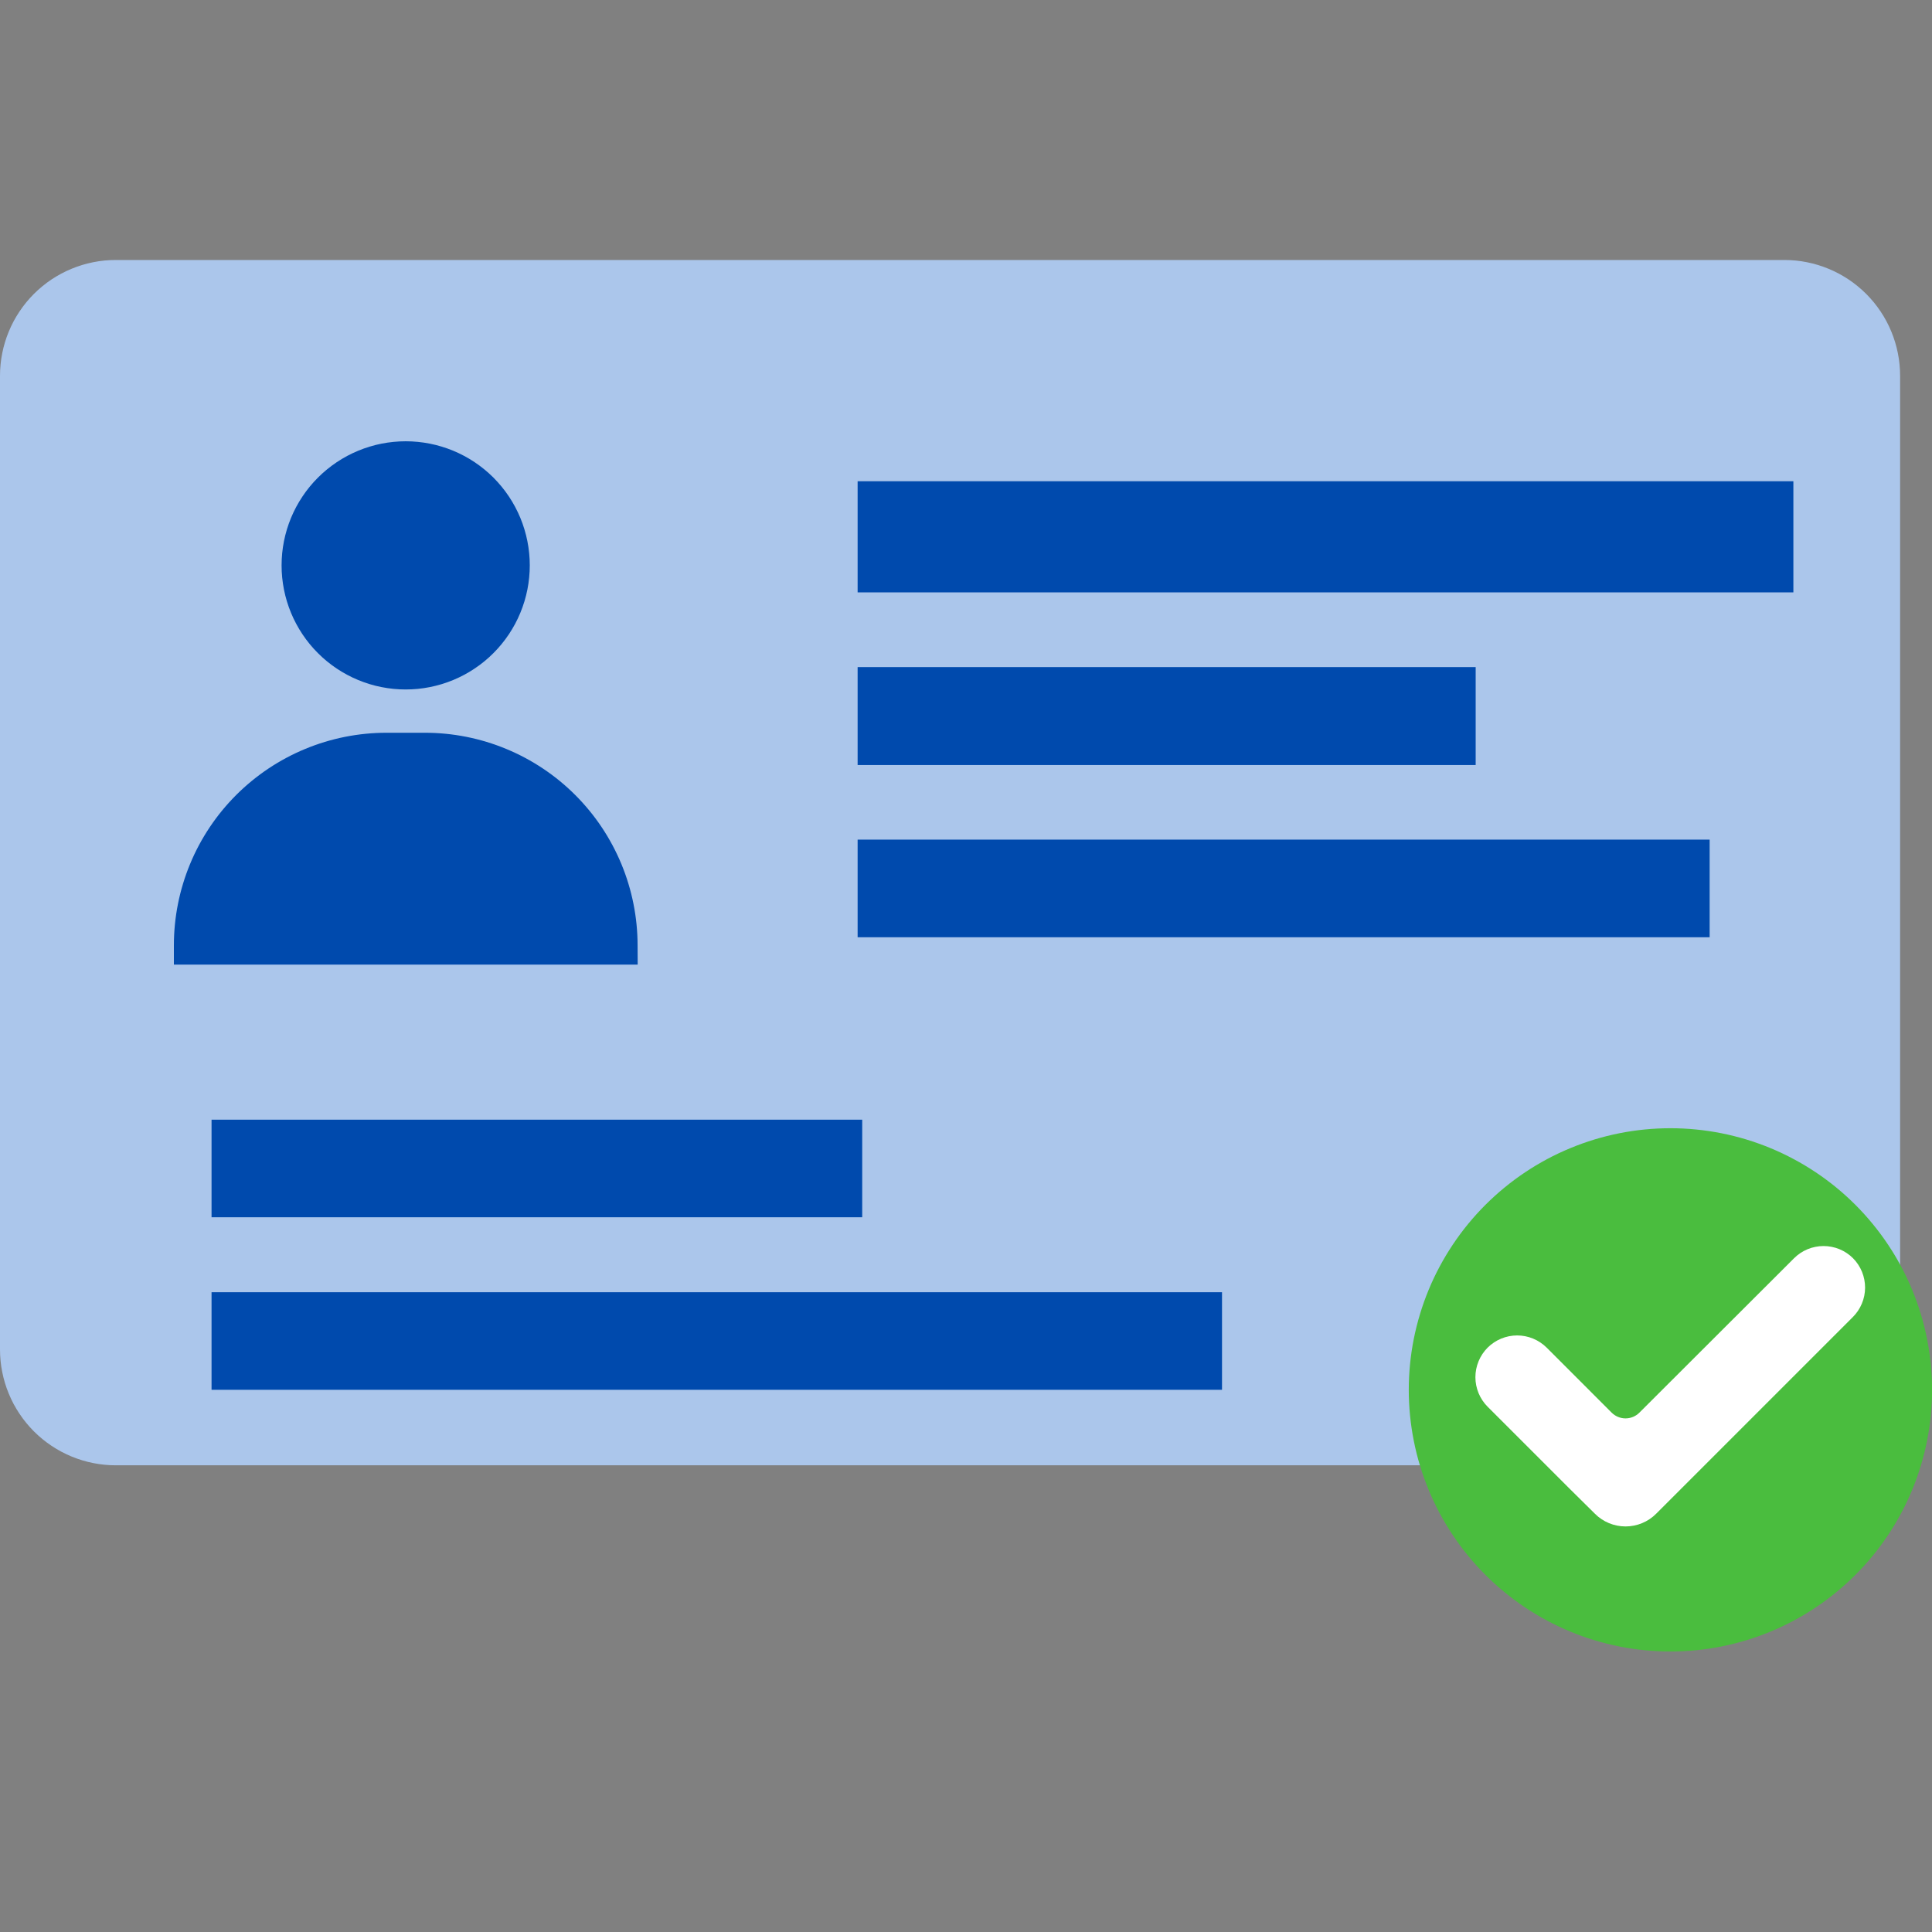 <svg xmlns="http://www.w3.org/2000/svg" xmlns:xlink="http://www.w3.org/1999/xlink" width="500" zoomAndPan="magnify" viewBox="0 0 375 375" height="500" preserveAspectRatio="xMidYMid meet" version="1.2"><rect x="0" y="0" width="375" height="375" fill="#808080" stroke="none"/><defs><clipPath id="487672774c"><path d="M 0 50.391 L 369 50.391 L 369 285 L 0 285 Z M 0 50.391 "/></clipPath></defs><g id="70fb0a2f2f"><g clip-rule="nonzero" clip-path="url(#487672774c)"><path style=" stroke:none;fill-rule:nonzero;fill:#abc6eb;fill-opacity:1;" d="M 346.332 284.414 L 22.477 284.414 C 21.738 284.414 21.004 284.379 20.273 284.305 C 19.539 284.234 18.812 284.125 18.09 283.98 C 17.367 283.84 16.656 283.66 15.949 283.445 C 15.246 283.23 14.555 282.984 13.875 282.703 C 13.195 282.418 12.531 282.105 11.879 281.758 C 11.23 281.41 10.602 281.031 9.988 280.621 C 9.375 280.215 8.785 279.777 8.215 279.309 C 7.648 278.84 7.102 278.348 6.582 277.828 C 6.062 277.305 5.566 276.762 5.102 276.191 C 4.633 275.621 4.195 275.031 3.789 274.418 C 3.379 273.809 3 273.176 2.652 272.527 C 2.309 271.879 1.992 271.211 1.711 270.531 C 1.43 269.852 1.18 269.16 0.969 268.457 C 0.754 267.75 0.574 267.039 0.434 266.316 C 0.289 265.594 0.18 264.867 0.109 264.133 C 0.035 263.402 0 262.668 0 261.93 L 0 72.938 C 0 72.203 0.035 71.469 0.109 70.738 C 0.18 70.004 0.289 69.277 0.434 68.555 C 0.574 67.832 0.754 67.121 0.969 66.414 C 1.18 65.711 1.43 65.02 1.711 64.34 C 1.992 63.656 2.309 62.992 2.652 62.344 C 3 61.695 3.379 61.066 3.789 60.453 C 4.195 59.84 4.637 59.25 5.102 58.68 C 5.57 58.113 6.062 57.566 6.582 57.047 C 7.105 56.527 7.648 56.031 8.219 55.566 C 8.785 55.098 9.375 54.66 9.988 54.25 C 10.602 53.844 11.23 53.465 11.883 53.117 C 12.531 52.77 13.195 52.457 13.875 52.176 C 14.555 51.895 15.246 51.645 15.953 51.43 C 16.656 51.219 17.371 51.039 18.09 50.895 C 18.812 50.75 19.539 50.645 20.273 50.57 C 21.004 50.5 21.738 50.465 22.477 50.465 L 346.332 50.465 C 347.07 50.465 347.805 50.5 348.535 50.57 C 349.27 50.645 349.996 50.75 350.719 50.895 C 351.438 51.039 352.152 51.219 352.855 51.43 C 353.562 51.645 354.254 51.895 354.934 52.176 C 355.613 52.457 356.277 52.77 356.926 53.117 C 357.578 53.465 358.207 53.844 358.82 54.25 C 359.43 54.66 360.023 55.098 360.59 55.566 C 361.16 56.031 361.703 56.527 362.227 57.047 C 362.746 57.566 363.238 58.113 363.707 58.68 C 364.172 59.25 364.613 59.84 365.02 60.453 C 365.43 61.066 365.809 61.695 366.156 62.344 C 366.5 62.992 366.816 63.656 367.098 64.34 C 367.379 65.02 367.625 65.711 367.84 66.414 C 368.055 67.121 368.234 67.832 368.375 68.555 C 368.52 69.277 368.629 70.004 368.699 70.738 C 368.773 71.469 368.809 72.203 368.809 72.938 L 368.809 261.93 C 368.809 262.668 368.773 263.402 368.699 264.133 C 368.629 264.867 368.52 265.594 368.375 266.316 C 368.234 267.039 368.055 267.75 367.84 268.457 C 367.629 269.16 367.379 269.852 367.098 270.531 C 366.816 271.211 366.5 271.879 366.156 272.527 C 365.809 273.176 365.43 273.809 365.02 274.418 C 364.613 275.031 364.176 275.621 363.707 276.191 C 363.238 276.762 362.746 277.305 362.227 277.828 C 361.707 278.348 361.16 278.84 360.59 279.309 C 360.023 279.773 359.434 280.215 358.82 280.621 C 358.207 281.031 357.578 281.41 356.93 281.758 C 356.277 282.105 355.613 282.418 354.934 282.703 C 354.254 282.984 353.562 283.23 352.859 283.445 C 352.152 283.66 351.441 283.84 350.719 283.98 C 349.996 284.125 349.27 284.234 348.535 284.305 C 347.805 284.379 347.07 284.414 346.332 284.414 Z M 346.332 284.414 "/></g><path style=" stroke:none;fill-rule:nonzero;fill:#004aad;fill-opacity:1;" d="M 102.828 109.73 C 102.828 110.52 102.789 111.305 102.711 112.09 C 102.637 112.875 102.52 113.656 102.367 114.43 C 102.211 115.203 102.023 115.969 101.793 116.723 C 101.562 117.477 101.301 118.219 100.996 118.949 C 100.695 119.68 100.359 120.391 99.988 121.086 C 99.617 121.781 99.211 122.457 98.773 123.113 C 98.336 123.77 97.863 124.402 97.363 125.016 C 96.863 125.625 96.336 126.207 95.777 126.766 C 95.219 127.324 94.637 127.855 94.027 128.355 C 93.418 128.855 92.785 129.324 92.129 129.762 C 91.473 130.203 90.797 130.605 90.102 130.98 C 89.402 131.352 88.691 131.688 87.965 131.992 C 87.234 132.293 86.492 132.559 85.738 132.789 C 84.98 133.016 84.219 133.207 83.445 133.363 C 82.672 133.516 81.891 133.633 81.105 133.711 C 80.32 133.785 79.535 133.824 78.746 133.824 C 77.957 133.824 77.168 133.789 76.383 133.711 C 75.598 133.633 74.816 133.516 74.043 133.363 C 73.27 133.211 72.508 133.02 71.75 132.789 C 70.996 132.559 70.254 132.293 69.523 131.992 C 68.797 131.691 68.082 131.355 67.387 130.98 C 66.691 130.609 66.016 130.207 65.359 129.766 C 64.703 129.328 64.07 128.859 63.461 128.359 C 62.852 127.859 62.266 127.328 61.711 126.77 C 61.152 126.215 60.621 125.629 60.121 125.02 C 59.621 124.41 59.152 123.777 58.715 123.121 C 58.273 122.465 57.871 121.789 57.5 121.094 C 57.125 120.398 56.789 119.684 56.488 118.957 C 56.184 118.227 55.922 117.484 55.691 116.73 C 55.461 115.973 55.27 115.211 55.117 114.438 C 54.965 113.66 54.848 112.883 54.77 112.098 C 54.691 111.312 54.656 110.523 54.656 109.734 C 54.656 108.945 54.695 108.16 54.77 107.375 C 54.848 106.59 54.965 105.809 55.117 105.035 C 55.273 104.262 55.465 103.496 55.691 102.742 C 55.922 101.988 56.188 101.246 56.488 100.516 C 56.793 99.789 57.129 99.074 57.5 98.379 C 57.875 97.684 58.277 97.008 58.719 96.352 C 59.156 95.695 59.625 95.062 60.125 94.453 C 60.625 93.844 61.156 93.262 61.715 92.703 C 62.273 92.145 62.855 91.617 63.465 91.117 C 64.078 90.617 64.711 90.145 65.367 89.707 C 66.023 89.27 66.699 88.863 67.395 88.492 C 68.09 88.121 68.801 87.785 69.531 87.484 C 70.262 87.18 71.004 86.918 71.758 86.688 C 72.512 86.457 73.277 86.266 74.051 86.113 C 74.824 85.961 75.605 85.844 76.391 85.77 C 77.176 85.691 77.961 85.652 78.75 85.652 C 79.539 85.652 80.324 85.691 81.109 85.77 C 81.895 85.848 82.676 85.961 83.449 86.117 C 84.223 86.27 84.984 86.461 85.738 86.691 C 86.496 86.918 87.234 87.184 87.965 87.484 C 88.691 87.789 89.406 88.125 90.102 88.496 C 90.797 88.867 91.473 89.273 92.129 89.711 C 92.781 90.148 93.414 90.617 94.023 91.117 C 94.633 91.617 95.219 92.148 95.777 92.703 C 96.332 93.262 96.863 93.848 97.363 94.457 C 97.863 95.066 98.332 95.699 98.77 96.352 C 99.207 97.008 99.613 97.684 99.984 98.379 C 100.355 99.074 100.691 99.785 100.996 100.516 C 101.297 101.242 101.562 101.984 101.789 102.742 C 102.02 103.496 102.211 104.258 102.363 105.031 C 102.52 105.805 102.633 106.586 102.711 107.371 C 102.789 108.152 102.828 108.941 102.828 109.73 Z M 123.754 183.5 C 123.754 182.148 123.688 180.797 123.555 179.453 C 123.422 178.109 123.223 176.773 122.957 175.445 C 122.695 174.121 122.367 172.812 121.973 171.52 C 121.582 170.223 121.125 168.953 120.609 167.703 C 120.09 166.457 119.512 165.234 118.875 164.043 C 118.238 162.852 117.543 161.691 116.793 160.57 C 116.043 159.445 115.238 158.359 114.379 157.316 C 113.52 156.27 112.613 155.27 111.66 154.316 C 110.703 153.359 109.703 152.453 108.656 151.594 C 107.613 150.738 106.527 149.934 105.402 149.184 C 104.281 148.434 103.121 147.738 101.93 147.102 C 100.738 146.465 99.516 145.887 98.266 145.371 C 97.02 144.852 95.746 144.398 94.453 144.004 C 93.16 143.613 91.852 143.285 90.523 143.02 C 89.199 142.758 87.863 142.559 86.52 142.426 C 85.172 142.293 83.824 142.227 82.473 142.227 L 75.02 142.227 C 73.668 142.227 72.32 142.293 70.977 142.426 C 69.629 142.559 68.293 142.758 66.969 143.02 C 65.645 143.285 64.332 143.613 63.039 144.004 C 61.746 144.398 60.477 144.852 59.227 145.371 C 57.977 145.887 56.758 146.465 55.566 147.102 C 54.371 147.738 53.215 148.434 52.09 149.184 C 50.969 149.934 49.883 150.738 48.84 151.598 C 47.793 152.453 46.793 153.359 45.836 154.316 C 44.883 155.273 43.973 156.273 43.117 157.316 C 42.258 158.363 41.457 159.445 40.703 160.57 C 39.953 161.695 39.258 162.852 38.621 164.043 C 37.984 165.234 37.406 166.457 36.891 167.707 C 36.375 168.953 35.918 170.227 35.527 171.52 C 35.133 172.812 34.805 174.121 34.543 175.449 C 34.277 176.773 34.082 178.109 33.949 179.453 C 33.816 180.797 33.75 182.148 33.75 183.5 L 33.75 187.23 L 123.773 187.23 Z M 348.094 93.414 L 166.465 93.414 L 166.465 114.98 L 348.094 114.98 Z M 286.426 129.484 L 166.465 129.484 L 166.465 148.488 L 286.426 148.488 Z M 331.84 162.973 L 166.465 162.973 L 166.465 181.918 L 331.84 181.918 Z M 167.355 217.328 L 41.062 217.328 L 41.062 236.273 L 167.355 236.273 Z M 237.191 250.816 L 41.062 250.816 L 41.062 269.762 L 237.191 269.762 Z M 237.191 250.816 "/><path style=" stroke:none;fill-rule:nonzero;fill:#4abd3e;fill-opacity:1;" d="M 375.012 269.762 C 375.012 271.426 374.93 273.086 374.766 274.738 C 374.605 276.395 374.359 278.039 374.035 279.672 C 373.711 281.301 373.309 282.914 372.824 284.504 C 372.344 286.098 371.785 287.66 371.148 289.199 C 370.512 290.734 369.801 292.238 369.016 293.703 C 368.234 295.172 367.379 296.598 366.457 297.98 C 365.531 299.363 364.543 300.695 363.488 301.984 C 362.434 303.27 361.316 304.5 360.141 305.676 C 358.965 306.852 357.734 307.969 356.449 309.023 C 355.164 310.078 353.828 311.07 352.445 311.992 C 351.062 312.918 349.637 313.773 348.172 314.555 C 346.703 315.34 345.203 316.051 343.664 316.688 C 342.129 317.324 340.562 317.883 338.973 318.367 C 337.383 318.852 335.77 319.254 334.137 319.578 C 332.508 319.902 330.863 320.148 329.207 320.312 C 327.551 320.473 325.895 320.555 324.23 320.555 C 322.566 320.555 320.906 320.473 319.25 320.312 C 317.598 320.148 315.953 319.906 314.32 319.582 C 312.691 319.254 311.078 318.852 309.488 318.371 C 307.895 317.887 306.332 317.328 304.793 316.691 C 303.258 316.055 301.754 315.344 300.289 314.559 C 298.82 313.777 297.395 312.922 296.012 311.996 C 294.629 311.074 293.297 310.082 292.012 309.027 C 290.723 307.973 289.492 306.859 288.316 305.68 C 287.141 304.504 286.023 303.273 284.969 301.988 C 283.914 300.703 282.926 299.367 282 297.984 C 281.078 296.602 280.223 295.176 279.438 293.711 C 278.656 292.242 277.945 290.742 277.309 289.203 C 276.672 287.668 276.113 286.102 275.629 284.512 C 275.145 282.918 274.742 281.309 274.418 279.676 C 274.094 278.047 273.852 276.402 273.688 274.746 C 273.523 273.09 273.441 271.434 273.441 269.77 C 273.441 268.105 273.523 266.445 273.688 264.789 C 273.852 263.137 274.094 261.492 274.418 259.859 C 274.746 258.23 275.148 256.617 275.633 255.027 C 276.113 253.434 276.676 251.871 277.309 250.332 C 277.945 248.797 278.656 247.293 279.441 245.828 C 280.227 244.359 281.082 242.938 282.004 241.555 C 282.93 240.172 283.918 238.836 284.973 237.551 C 286.031 236.266 287.145 235.035 288.32 233.859 C 289.5 232.684 290.73 231.566 292.016 230.512 C 293.301 229.457 294.637 228.465 296.02 227.543 C 297.402 226.617 298.828 225.766 300.293 224.98 C 301.762 224.195 303.262 223.488 304.801 222.852 C 306.336 222.215 307.902 221.656 309.492 221.172 C 311.086 220.691 312.695 220.285 314.328 219.961 C 315.961 219.637 317.602 219.395 319.258 219.23 C 320.914 219.07 322.574 218.988 324.238 218.988 C 325.898 218.988 327.559 219.07 329.211 219.234 C 330.867 219.398 332.512 219.641 334.141 219.965 C 335.773 220.289 337.383 220.695 338.973 221.176 C 340.566 221.66 342.129 222.219 343.664 222.855 C 345.203 223.492 346.703 224.203 348.168 224.988 C 349.637 225.77 351.059 226.625 352.441 227.547 C 353.824 228.473 355.16 229.461 356.445 230.516 C 357.73 231.57 358.961 232.688 360.137 233.863 C 361.312 235.039 362.426 236.27 363.48 237.555 C 364.535 238.84 365.527 240.172 366.449 241.555 C 367.375 242.938 368.227 244.363 369.012 245.828 C 369.797 247.297 370.508 248.797 371.141 250.332 C 371.777 251.871 372.34 253.434 372.82 255.023 C 373.305 256.617 373.707 258.227 374.031 259.855 C 374.355 261.488 374.602 263.129 374.766 264.785 C 374.93 266.441 375.008 268.098 375.012 269.762 Z M 375.012 269.762 "/><path style=" stroke:none;fill-rule:nonzero;fill:#ffffff;fill-opacity:1;" d="M 359.676 244.227 C 359.301 243.848 358.891 243.516 358.449 243.219 C 358.008 242.922 357.539 242.676 357.047 242.469 C 356.559 242.266 356.051 242.113 355.527 242.012 C 355.008 241.906 354.48 241.855 353.949 241.855 C 353.418 241.855 352.891 241.906 352.371 242.012 C 351.848 242.113 351.34 242.266 350.852 242.469 C 350.359 242.676 349.891 242.922 349.449 243.219 C 349.008 243.516 348.598 243.848 348.223 244.227 L 318.215 274.184 C 317.859 274.543 317.445 274.82 316.977 275.016 C 316.508 275.211 316.02 275.309 315.516 275.309 C 315.008 275.309 314.52 275.211 314.051 275.016 C 313.582 274.82 313.172 274.543 312.812 274.184 L 300.211 261.578 C 299.832 261.203 299.426 260.867 298.98 260.574 C 298.539 260.277 298.07 260.027 297.578 259.824 C 297.09 259.621 296.582 259.469 296.059 259.363 C 295.539 259.262 295.012 259.207 294.477 259.207 C 293.945 259.207 293.418 259.262 292.898 259.363 C 292.375 259.469 291.867 259.621 291.379 259.824 C 290.887 260.027 290.418 260.277 289.977 260.574 C 289.531 260.867 289.125 261.203 288.746 261.578 C 288.371 261.957 288.035 262.367 287.738 262.809 C 287.445 263.25 287.195 263.719 286.992 264.211 C 286.789 264.703 286.637 265.207 286.531 265.73 C 286.426 266.254 286.375 266.777 286.375 267.312 C 286.375 267.844 286.426 268.371 286.531 268.891 C 286.637 269.414 286.789 269.922 286.992 270.414 C 287.195 270.906 287.445 271.371 287.738 271.812 C 288.035 272.258 288.371 272.668 288.746 273.043 L 304.52 288.816 L 309.574 293.816 C 309.961 294.207 310.387 294.559 310.848 294.863 C 311.305 295.168 311.789 295.43 312.297 295.641 C 312.809 295.852 313.332 296.012 313.875 296.117 C 314.414 296.227 314.961 296.281 315.516 296.281 C 316.066 296.281 316.613 296.227 317.152 296.117 C 317.695 296.012 318.219 295.852 318.73 295.641 C 319.238 295.43 319.723 295.172 320.184 294.863 C 320.641 294.559 321.066 294.207 321.457 293.816 L 359.617 255.656 C 359.992 255.285 360.328 254.879 360.625 254.438 C 360.922 253.996 361.176 253.535 361.379 253.043 C 361.586 252.555 361.742 252.051 361.848 251.531 C 361.953 251.012 362.008 250.484 362.012 249.953 C 362.012 249.422 361.965 248.898 361.863 248.375 C 361.762 247.855 361.613 247.348 361.414 246.859 C 361.211 246.367 360.965 245.898 360.672 245.457 C 360.383 245.012 360.047 244.602 359.676 244.227 Z M 359.676 244.227 "/></g></svg>